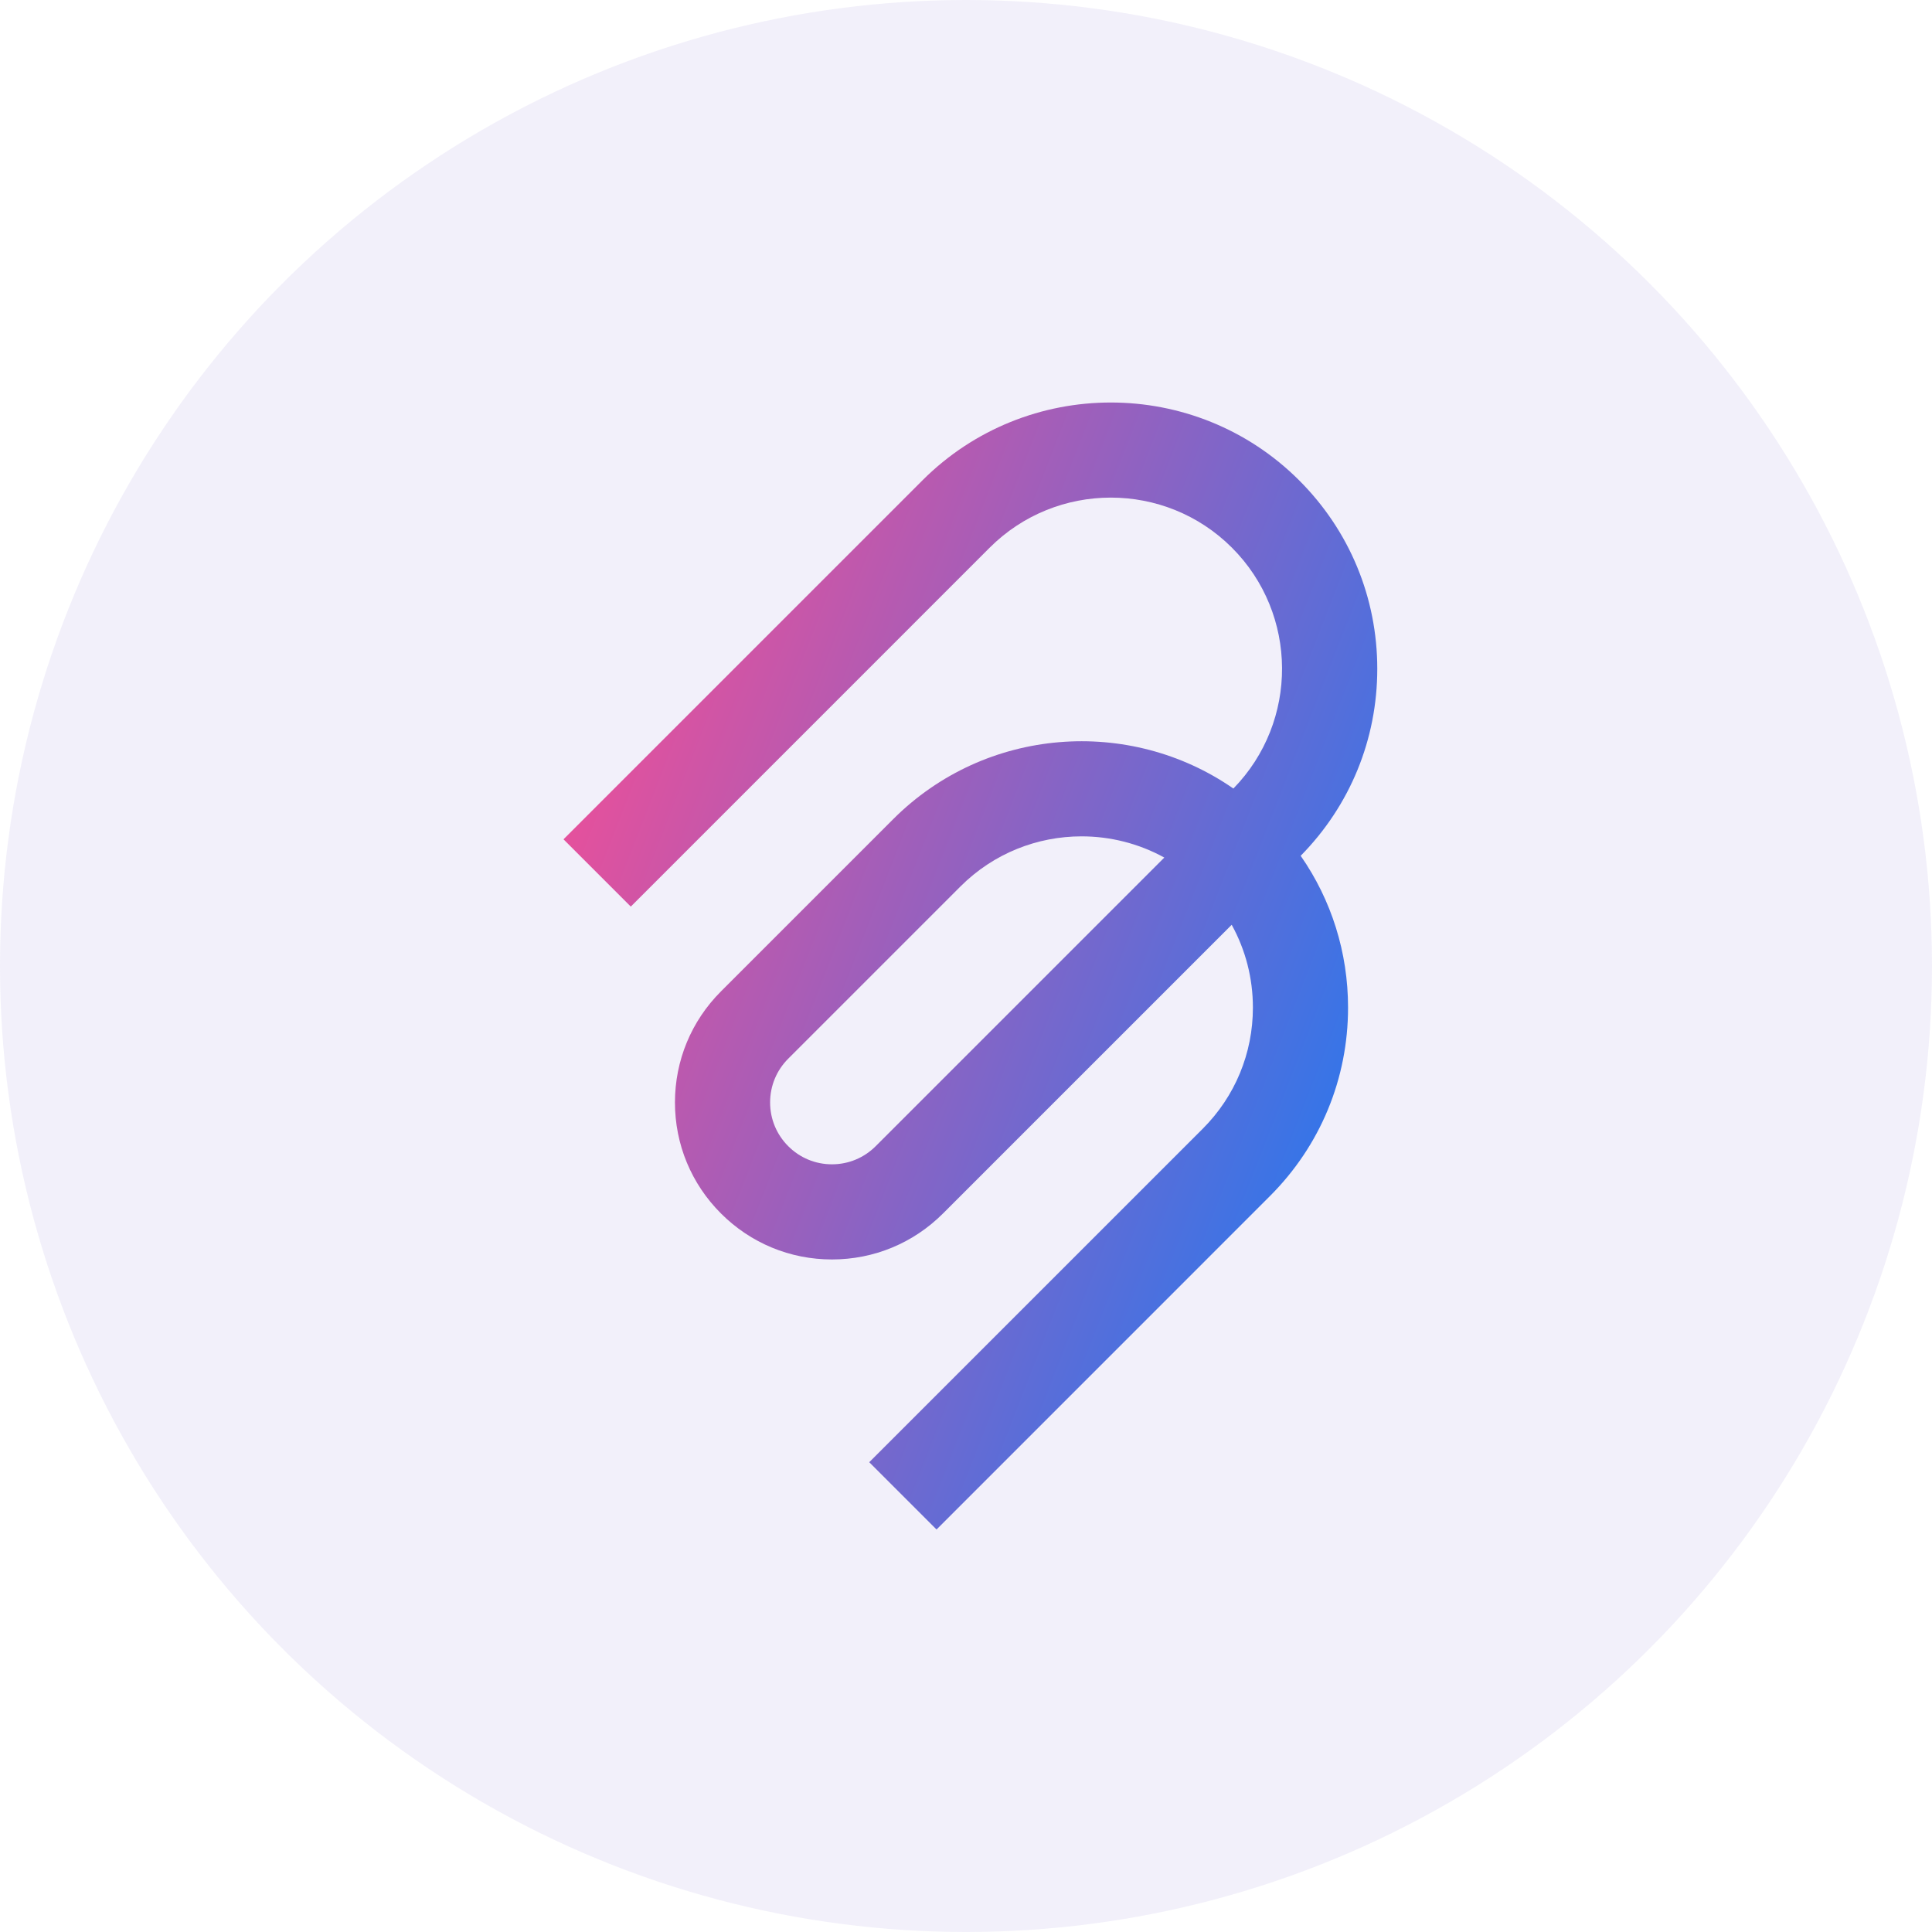 <svg width="48" height="48" viewBox="0 0 48 48" fill="none" xmlns="http://www.w3.org/2000/svg">
<circle cx="24" cy="24" r="24" fill="#8066C8" fill-opacity="0.1"/>
<g clip-path="url(#clip0_1200_39878)">
<path d="M23.268 38L21.596 36.328L29.882 28.043C30.685 27.239 31.128 26.17 31.128 25.033C31.128 24.302 30.945 23.599 30.601 22.976L23.429 30.148C22.692 30.885 21.712 31.291 20.67 31.291C19.628 31.291 18.649 30.885 17.912 30.148C17.175 29.411 16.769 28.432 16.769 27.39C16.769 26.348 17.175 25.368 17.912 24.631L22.191 20.352C24.487 18.056 28.064 17.802 30.643 19.591C32.267 17.928 32.255 15.255 30.607 13.607C28.948 11.948 26.248 11.948 24.588 13.607L15.672 22.524L14 20.852L22.916 11.936C25.498 9.355 29.698 9.355 32.279 11.936C33.529 13.186 34.218 14.849 34.218 16.617C34.218 18.368 33.542 20.016 32.315 21.262C33.08 22.361 33.492 23.666 33.492 25.033C33.492 26.802 32.803 28.464 31.553 29.714L23.268 38ZM26.872 20.779C25.782 20.779 24.692 21.194 23.862 22.024L19.583 26.303C19.293 26.593 19.133 26.979 19.133 27.39C19.133 27.8 19.293 28.186 19.583 28.476C19.873 28.767 20.259 28.927 20.67 28.927C21.08 28.927 21.466 28.767 21.757 28.476L28.927 21.306C28.29 20.955 27.581 20.779 26.872 20.779L26.872 20.779Z" fill="url(#paint0_linear_1200_39878)"/>
</g>
<defs>
<linearGradient id="paint0_linear_1200_39878" x1="14.944" y1="10" x2="42.502" y2="20.734" gradientUnits="userSpaceOnUse">
<stop stop-color="#FF4B91"/>
<stop offset="1" stop-color="#0080FF"/>
</linearGradient>
<clipPath id="clip0_1200_39878">
<rect width="20.218" height="28" fill="white" transform="translate(14 10)"/>
</clipPath>
</defs>
</svg>
